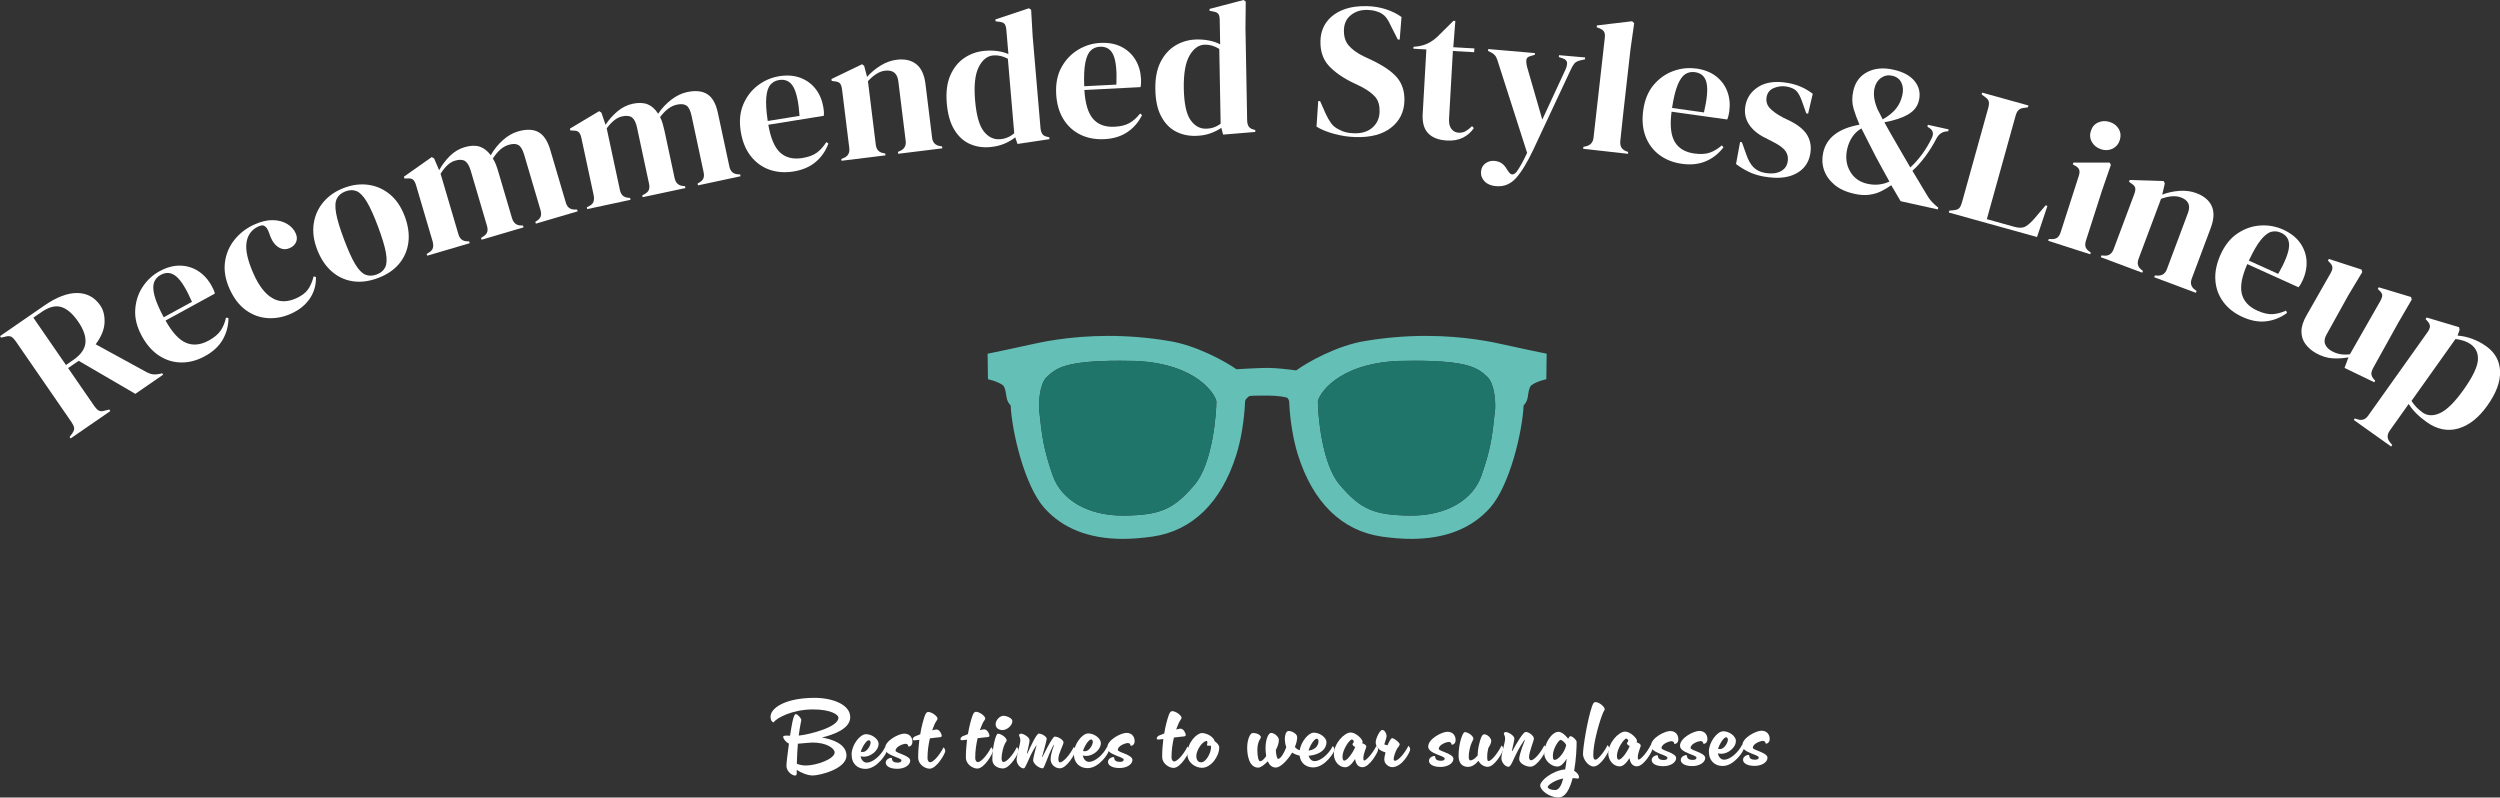 <?xml version="1.0" encoding="UTF-8"?>
<svg id="_レイヤー_2" data-name="レイヤー 2" xmlns="http://www.w3.org/2000/svg" viewBox="0 0 729.39 232.68">
  <rect x="0" y="0" width="729.39" height="232.68" fill="#333333" stroke="none"/>
  <defs>
    <style>
      .cls-1 {
        fill: #64bfb6;
      }

      .cls-2 {
        fill: #fff;
      }

      .cls-3 {
        fill: #1f756a;
      }
    </style>
  </defs>
  <g id="_レイヤー_1-2" data-name="レイヤー 1">
    <g>
      <g>
        <path class="cls-1" d="M411.78,157.22c-2.69,0-5.61-.23-8.67-.67-11.6-1.69-20.05-9.93-24.43-23.84-1.39-4.41-2.35-10.26-2.57-15.69-.13-.43-.34-.81-.48-.91-.47-.28-2.77-.7-5.82-.7h-2.15c-1.73,0-2.82.06-3.26.19-.11.1-.21.2-.32.29-.41.37-.63.56-.81,1.09-.22,5.44-1.17,11.3-2.57,15.73-4.38,13.91-12.83,22.15-24.43,23.84-3.06.44-5.98.67-8.67.67-9.85,0-17.56-3.03-22.89-9-5.81-6.5-9.49-22.31-9.85-29.96-.62-.57-1.07-1.43-1.21-2.46l-.04-.27c-.28-2.18-.71-2.92-1.01-3.14-.93-.7-2.46-1.23-2.97-1.37l-1.39-.39-.1-7.44,1.57-.32s5.88-1.2,10.67-2.28c3.15-.71,11.51-2.59,22.98-2.59,5.9,0,11.87.5,17.72,1.49,7.86,1.24,16.31,5.89,19.67,8.24,2.33-.14,6.66-.39,9.19-.39,2.4,0,5.92.42,8.24.73,3-2.23,11.82-7.27,20.15-8.59,5.83-.98,11.79-1.48,17.7-1.48,11.47,0,19.83,1.88,22.98,2.59,4.79,1.08,10.67,2.28,10.67,2.28l1.57.32-.1,7.44-1.39.39c-.51.14-2.04.67-2.97,1.37-.31.23-.73.96-1.01,3.14l-.04.27c-.15,1.03-.59,1.89-1.21,2.46-.36,7.65-4.04,23.46-9.85,29.96-5.34,5.97-13.04,9-22.89,9h0ZM412.68,105.25c-1.48,0-3.08.02-4.8.06-18.16.88-23.21,10.15-23.38,11.83,0,3.53,1.09,18.14,6.39,24.33,6.14,7.16,9.98,8.84,20.57,8.95h.38c10.06,0,17.88-4.48,20.39-11.7,2.7-7.74,3.15-11.33,3.99-19.42.1-1.71-.09-7.3-2.28-9.33-2.61-2.43-5.08-4.72-21.28-4.72ZM326.71,105.25c-16.2,0-18.66,2.29-21.28,4.72-2.19,2.03-2.38,7.62-2.27,9.42.84,8,1.29,11.59,3.99,19.33,2.51,7.22,10.33,11.7,20.39,11.7h.38c10.59-.12,14.43-1.79,20.57-8.95,5.31-6.19,6.39-20.8,6.39-24.37-.17-1.63-5.22-10.91-23.43-11.79-1.67-.04-3.26-.06-4.75-.06Z"/>
        <path class="cls-3" d="M412.68,105.25c-1.48,0-3.08.02-4.8.06-18.16.88-23.21,10.15-23.38,11.83,0,3.53,1.09,18.14,6.39,24.33,6.14,7.16,9.98,8.84,20.57,8.95h.38c10.06,0,17.88-4.48,20.39-11.7,2.7-7.74,3.15-11.33,3.99-19.42.1-1.71-.09-7.3-2.28-9.33-2.61-2.43-5.08-4.72-21.28-4.72Z"/>
      </g>
      <path class="cls-3" d="M326.71,105.25c-16.2,0-18.66,2.29-21.28,4.72-2.19,2.03-2.38,7.62-2.27,9.42.84,8,1.29,11.59,3.99,19.33,2.51,7.22,10.33,11.7,20.39,11.7h.38c10.59-.12,14.43-1.79,20.57-8.95,5.31-6.19,6.39-20.8,6.39-24.37-.17-1.63-5.22-10.91-23.43-11.79-1.67-.04-3.26-.06-4.75-.06Z"/>
    </g>
    <g>
      <path class="cls-2" d="M224.81,209.07c0-2.34,3.97-5.44,12.79-5.47,5.13-.02,10.45,1.88,10.46,5.63.01,3.39-4.84,5.12-8.26,5.94,2.76.47,7.15,1.78,7.16,5.26.01,3.93-7.84,5.82-9.85,5.82-1.35,0-3.27-.68-4.66-1.66v.93c0,.48-.05.75-.56.75-.51,0-2.43-.92-2.44-2.9,0-.84.35-3.6.73-6.42-.96-.42-1.69-1.46-1.69-2,0-.27.42-.33,1.08-.33.27,0,.6.03.93.03.26-1.68.5-3.15.68-3.96.24-1.14.59-2.34.95-2.34.6,0,1.65,1.25,1.66,1.7,0,.15-.38,1.62-.76,4.56l.48-.06c2.58-.28,11.12-2.35,11.11-5.17,0-.81-2.11-2.42-7.51-2.4-5.97.02-10.67,2.53-11.39,3.79-.78-.24-.9-1.02-.91-1.68ZM232.48,222.84c.72.27,1.59.5,2.64.5,3.18-.01,8.39-1.92,8.39-3.81,0-1.14-2.26-2.9-6.49-2.89-.66,0-2.64.22-4.23.34-.14,1.65-.26,3.6-.31,5.85Z"/>
      <path class="cls-2" d="M248.46,220.09c0-2.67,2.38-5.89,4.21-5.89,1.77,0,3.66,1.46,3.67,2.78,0,2.1-2.39,3.79-4.25,3.79-.33,0-.69-.06-1.02-.12.18.9.79,1.86,1.84,1.85,1.62,0,4.07-1.96,5.26-4.4,0,0,.51.42.51,1.08,0,.69-2.77,5.14-6.19,5.15-2.22,0-4.03-1.4-4.03-4.25ZM251.13,219.33c.21.06.42.06.63.06,1.14,0,2.24-1.81,2.24-2.71,0-.45-.24-.72-.51-.72-.72,0-1.94,1.96-2.36,3.37Z"/>
      <path class="cls-2" d="M266.2,216.43c0,.9-.57,1.38-1.02,1.38-.15,0-.24-.09-.24-.3,0-.27-.36-.51-.81-.51-.45,0-2.85.73-2.84,2.02,0,.72,4.26,1.37,4.27,2.9,0,1.26-1.58,2.38-3.77,2.38-2.37,0-3.36-.92-3.37-1.76,0-1.08,1.22-1.44,1.5-1.44.3,0,.33.18.33.3,0,.72.66,1.11,1.62,1.1.54,0,1.14-.12,1.14-.66,0-.84-4.8-1.39-4.81-3.46,0-2.34,4.07-4.33,5.6-4.34,1.71,0,2.4,1.22,2.41,2.39Z"/>
      <path class="cls-2" d="M266.29,215.71c0-.24.18-.6.6-.84l1.59-.63c.38-2.31.92-4.23,1.33-5.38.27-.72.54-1.14.99-1.14,1.08,0,2.73,1.25,2.74,1.94,0,.18-.09.33-.3.63-.39.51-.83,1.53-1.28,2.79.57-.15,1.02-.24,1.26-.25.96,0,1.54,1.41,1.54,1.85,0,.42-.33.39-1.26.48l-2.19.25c-.41,1.74-.71,3.72-.7,5.73,0,.96.48,1.26.75,1.26.9,0,2.69-1.93,3.92-4.36,0,0,.51.42.51,1.08,0,.69-2.47,5.14-4.57,5.15-1.41,0-3.33-1.31-3.34-3.17,0-1.8.14-3.6.34-5.25-.72.09-1.23.15-1.44.15-.15,0-.48,0-.48-.3Z"/>
      <path class="cls-2" d="M280.21,215.66c0-.24.18-.6.6-.84l1.59-.64c.38-2.31.92-4.23,1.33-5.37.27-.72.54-1.14.99-1.14,1.08,0,2.73,1.25,2.74,1.94,0,.18-.09.33-.3.63-.39.51-.83,1.53-1.28,2.79.57-.15,1.02-.24,1.26-.24.96,0,1.54,1.41,1.54,1.85,0,.42-.33.39-1.26.48l-2.19.25c-.41,1.74-.71,3.72-.7,5.73,0,.96.48,1.26.75,1.26.9,0,2.69-1.93,3.92-4.36,0,0,.51.42.51,1.08,0,.69-2.47,5.14-4.57,5.15-1.41,0-3.33-1.31-3.34-3.17,0-1.8.14-3.6.34-5.25-.72.09-1.23.15-1.44.15-.15,0-.48,0-.48-.3Z"/>
      <path class="cls-2" d="M293.71,215.97c0,.3-.36.66-.51.99-.45.87-.98,2.73-.98,4.47,0,.51.27.9.54.9.9,0,2.72-1.93,3.92-4.36,0,0,.51.42.51,1.08,0,.69-2.47,5.14-4.57,5.15-1.41,0-3.09-.8-3.1-2.57-.01-3.78,1.05-7.56,1.59-7.57,1.08,0,2.58,1.22,2.59,1.91ZM295.37,210.36c0,1.35-1.61,2.65-2.9,2.65-.81,0-1.98-.44-1.99-1.67,0-1.26,1.22-2.49,2.27-2.5.99,0,2.61.71,2.62,1.52Z"/>
      <path class="cls-2" d="M306.53,221.51c0-1.74.98-4.02.98-4.02l-.15-.09c-1.85,3.43-2.59,6.76-3.16,6.76-1.17,0-2.76-1.43-2.77-2.3,0-.9.98-4.32.98-4.32l-.09-.03c-1.19,1.74-2.09,3.85-2.77,5.38-.36.78-.63,1.29-.87,1.29-1.02,0-2.07-1.31-2.08-2.51,0-1.23,1.09-4.62,1.09-5.64,0-1.02-.36-1.11-.37-1.56,0-.24.27-.42.63-.42.6,0,2.43.98,2.44,1.94,0,.66-.53,2.64-.77,3.81l.15.03c.89-2.07,2.65-5.8,3.31-5.8.96,0,2.31.95,2.31,1.49s-1.36,5.31-1.36,5.31l.12.03s2.86-5.95,3.55-5.95c1.08,0,2.58.98,2.59,1.67,0,.69-1.52,3.33-1.51,4.87,0,.51.18.99.45.99.9,0,2.87-2.08,4.06-4.51,0,0,.51.42.51,1.08,0,.69-2.47,5.14-4.57,5.15-1.41,0-2.7-1.13-2.71-2.63Z"/>
      <path class="cls-2" d="M313.3,219.87c0-2.67,2.38-5.89,4.21-5.89,1.77,0,3.66,1.46,3.67,2.78,0,2.1-2.39,3.79-4.25,3.79-.33,0-.69-.06-1.02-.12.18.9.79,1.86,1.84,1.85,1.62,0,4.07-1.96,5.26-4.4,0,0,.51.42.51,1.08,0,.69-2.77,5.14-6.19,5.15-2.22,0-4.03-1.4-4.03-4.25ZM315.97,219.11c.21.06.42.06.63.06,1.14,0,2.24-1.81,2.24-2.71,0-.45-.24-.72-.51-.72-.72,0-1.94,1.96-2.36,3.37Z"/>
      <path class="cls-2" d="M331.04,216.21c0,.9-.57,1.38-1.02,1.38-.15,0-.24-.09-.24-.3,0-.27-.36-.51-.81-.51-.45,0-2.85.73-2.84,2.02,0,.72,4.26,1.37,4.27,2.9,0,1.26-1.58,2.38-3.77,2.38-2.37,0-3.36-.92-3.37-1.76,0-1.08,1.23-1.44,1.5-1.45.3,0,.33.18.33.3,0,.72.66,1.11,1.62,1.11.54,0,1.14-.12,1.14-.66,0-.84-4.8-1.39-4.81-3.46,0-2.34,4.06-4.33,5.59-4.34,1.71,0,2.4,1.22,2.41,2.39Z"/>
      <path class="cls-2" d="M337.48,215.47c0-.24.18-.6.6-.84l1.59-.63c.38-2.31.92-4.23,1.33-5.38.27-.72.54-1.14.99-1.14,1.08,0,2.73,1.25,2.74,1.94,0,.18-.09.33-.3.63-.39.51-.83,1.53-1.28,2.79.57-.15,1.02-.24,1.26-.25.96,0,1.54,1.41,1.54,1.85,0,.42-.33.39-1.26.49l-2.19.25c-.41,1.74-.71,3.72-.7,5.73,0,.96.48,1.26.75,1.26.9,0,2.69-1.93,3.92-4.36,0,0,.51.42.51,1.08,0,.69-2.47,5.14-4.57,5.15-1.41,0-3.33-1.31-3.34-3.17,0-1.8.14-3.6.34-5.25-.72.09-1.23.15-1.44.15-.15,0-.48,0-.48-.3Z"/>
      <path class="cls-2" d="M354.39,216.25c.63.45,1.32,1.11,1.33,1.8,0,2.64-2.41,5.95-5.02,5.96-1.95,0-4.26-1.49-4.27-3.98-.01-3.48,2.8-6.16,4.24-6.16,1.53,0,3.42,1.16,3.73,2.39ZM353.28,217.54c-.18.03-.36.03-.51.03-.54,0-.66-.12-.66-.18,0-.15.15-.27.15-.66,0-.36-.12-.57-.12-.57-1.35,0-3.11,2.77-3.11,4.39,0,1.05.43,1.86,1.42,1.86,1.47,0,2.87-2.86,2.87-4.3,0-.21,0-.39-.03-.57Z"/>
      <path class="cls-2" d="M379.18,220.46c-.72-.15-1.53-.45-2.19-.89-1.4,2.37-3.46,4.36-4.73,4.37-1.2,0-1.92-.77-2.38-1.82-1.05,1.08-2.09,1.84-2.78,1.84-2.67,0-3.22-3.59-3.23-5.78,0-2.55.92-4.32,1.61-4.32,1.62,0,2.4.77,2.4,1.28,0,.27-1.05,1.11-1.04,3.75,0,1.62.28,3.21.82,3.21.48,0,1.17-.63,1.76-1.51-.15-.81-.18-1.62-.19-2.34,0-2.64.88-4.41,1.6-4.42.99,0,2.28,1.13,2.29,2.03,0,.9-.35,1.95-.89,2.97.06,1.44.37,2.58.67,2.58.75,0,1.79-1.78,2.39-3.43-.33-.75-.42-1.68-.43-2.52,0-.78.26-2.19,1.13-2.19.99,0,2.46.86,2.47,1.76s-.26,1.92-.68,2.91c.33.39.78.75,1.41.96.38-2.43,2.5-5.14,4.15-5.14,1.77,0,3.67,1.46,3.67,2.78,0,1.86-1.55,3.61-5.21,3.98.24.81.82,1.56,1.78,1.55,1.62,0,4.07-1.96,5.26-4.4,0,0,.51.42.51,1.08,0,.69-2.77,5.14-6.19,5.15-2.01,0-3.69-1.13-4-3.44ZM381.78,219.01c2.58-.4,2.9-2.08,2.9-2.77,0-.45-.24-.72-.51-.72-.75,0-2.03,2.08-2.39,3.49Z"/>
      <path class="cls-2" d="M397.4,216.85c.57.12,1.23.5,1.23.99,0,.33-.86,2.01-.86,3.36,0,.51.09.69.27.69.48,0,2.3-1.84,3.53-4.27,0,0,.51.42.51,1.08,0,.69-2.47,5.14-4.57,5.14-1.47,0-1.98-1.28-2.17-2.39-.66,1.08-1.7,2.41-2.84,2.41-1.92,0-3.34-1.85-3.34-3.83-.01-3.03,3.01-6.31,4.9-6.32,1.59,0,3.49,2,3.49,2.69,0,.15-.06.3-.15.45ZM394.97,216.35c0-.18-.27-.6-.57-.6-.6,0-2.72,2.86-2.71,5.05,0,.6.12,1.11.51,1.11.99,0,2.72-2.68,3.2-4-.51-.15-.81-.54-.81-.87,0-.09.39-.33.39-.69Z"/>
      <path class="cls-2" d="M410.92,217.59s.51.42.51,1.08c0,.69-2.29,5.14-5.23,5.15-1.05,0-2.31-.98-2.32-2.18,0-.63.18-1.44.35-2.13-.72-.18-2.85-.92-2.86-2.99,0-.96,1.16-3.54,1.91-3.55.75,0,1.26,1.11,1.27,1.77,0,.42-.41,1.68-.68,2.46l.96.24c.21-.54.89-2.07,1.34-2.08.57,0,2.19,1.28,2.2,1.79,0,.24-.36.84-.69,1.14-.51.96-1.07,2.31-1.07,3.24,0,.33.24.42.39.42.9,0,2.69-1.93,3.92-4.36Z"/>
      <path class="cls-2" d="M424.69,215.89c0,.9-.57,1.38-1.02,1.38-.15,0-.24-.09-.24-.3,0-.27-.36-.51-.81-.51-.45,0-2.85.73-2.84,2.02,0,.72,4.26,1.37,4.27,2.9,0,1.26-1.58,2.38-3.77,2.38-2.37,0-3.36-.92-3.37-1.76,0-1.08,1.23-1.44,1.5-1.44.3,0,.33.18.33.3,0,.72.66,1.11,1.62,1.1.54,0,1.14-.12,1.14-.66,0-.84-4.8-1.39-4.81-3.46,0-2.34,4.06-4.33,5.59-4.34,1.71,0,2.4,1.22,2.41,2.39Z"/>
      <path class="cls-2" d="M429.88,215.45c0,.3-.27.72-.42,1.05-.54,1.02-.95,2.97-.95,4.32,0,.72.21,1.02.48,1.02.66,0,1.38-.54,2.12-1.42.02-1.89.41-3.27.74-4.41.27-.96.65-1.77,1.16-1.77,1.08,0,2.07,1.22,2.08,1.91,0,.3-.18.9-.36,1.23l-.51.9c-.18.72-.32,1.65-.32,2.61,0,.72.12,1.17.33,1.17.87,0,2.66-2.14,3.88-4.57,0,0,.48.42.48,1.08,0,.69-2.47,5.14-4.54,5.15-1.08,0-2.19-.71-2.71-1.76-.78.99-1.82,1.78-3.05,1.78-1.44,0-2.73-.86-2.74-3.17-.01-3.78,1.24-6.96,1.78-6.97,1.08,0,2.52,1.16,2.53,1.85Z"/>
      <path class="cls-2" d="M441.09,219.08l.15.03c1.25-2.34,3.19-5.56,3.88-5.56,1.08,0,2.4,1.22,2.41,1.91,0,.69-1.43,3.93-1.42,5.46,0,.51.27.9.54.9.9,0,2.69-1.93,3.92-4.36,0,0,.51.42.51,1.08,0,.69-2.5,5.14-4.57,5.15-1.41,0-3.27-1.01-3.28-2.21,0-1.53,1.66-5.47,1.66-5.47l-.15-.09c-3.08,4.42-3.63,7.78-4.62,7.79-1.02,0-2.07-1.31-2.08-2.51,0-1.23,1.09-4.62,1.09-5.64,0-1.02-.36-1.11-.37-1.56,0-.24.27-.42.63-.42.6,0,2.43.98,2.44,1.94,0,.54-.5,2.4-.74,3.57Z"/>
      <path class="cls-2" d="M457.08,221.36c-.66,1.11-1.61,2.29-2.66,2.29-1.92,0-3.88-1.85-3.88-3.83,0-3.03,2.26-6.31,4.15-6.31.96,0,2.1,1.04,2.83,2.03.21-.42.42-.75.69-.75.57,0,1.77,1.07,1.78,1.67,0,1.56-.13,5.07-.72,8.43.84.48,1.41,1.22,1.42,1.88,0,.21-.15.39-.36.39-.39,0-.6-.12-1.5-.15-.8,3.09-2.05,5.65-4.12,5.65-2.79,0-5.35-2.14-5.35-3.52,0-1.26,3.32-4.27,7.3-4.67.18-1.02.32-2.07.44-3.12ZM456.08,227.13c-2.55.46-4.52,1.97-4.52,2.45,0,.51.96.93,2.16.92,1.14,0,1.86-1.42,2.36-3.37ZM456.95,217.43c-.33-.93-1.39-1.58-1.66-1.58-.42,0-2.24,2.44-2.23,4.63,0,.9.15,1.23.51,1.23,1.02,0,2.87-2.08,3.38-4.27Z"/>
      <path class="cls-2" d="M464.4,206.31c.27-.72.48-1.47,1.08-1.47,1.14,0,2.7,1.4,2.71,2.09,0,.24-.3.42-.8,1.8-1.25,3.39-2.55,8.62-2.54,11.47,0,1.11.18,1.44.72,1.44.45,0,2.24-1.81,3.44-4.24,0,0,.51.42.51,1.08,0,.69-2.47,5.14-4.57,5.15-1.56,0-3.1-2.12-3.1-3.62,0-2.19,1.35-10.2,2.56-13.69Z"/>
      <path class="cls-2" d="M477.47,216.58c.57.12,1.23.51,1.23.99,0,.33-.86,2.01-.86,3.36,0,.51.09.69.27.69.48,0,2.3-1.84,3.52-4.27,0,0,.51.42.51,1.08,0,.69-2.47,5.14-4.57,5.15-1.47,0-1.98-1.28-2.17-2.39-.66,1.08-1.7,2.41-2.84,2.41-1.92,0-3.34-1.85-3.34-3.83,0-3.03,3.01-6.31,4.9-6.32,1.59,0,3.49,2,3.49,2.69,0,.15-.06.3-.15.45ZM475.04,216.08c0-.18-.27-.6-.57-.6-.6,0-2.72,2.86-2.71,5.05,0,.6.12,1.11.51,1.11.99,0,2.72-2.68,3.2-4-.51-.15-.81-.54-.81-.87,0-.09.39-.33.39-.69Z"/>
      <path class="cls-2" d="M489.67,215.67c0,.9-.57,1.38-1.02,1.38-.15,0-.24-.09-.24-.3,0-.27-.36-.51-.81-.51-.45,0-2.85.73-2.84,2.02,0,.72,4.26,1.37,4.27,2.9,0,1.26-1.58,2.38-3.77,2.38-2.37,0-3.36-.92-3.37-1.76,0-1.08,1.23-1.44,1.5-1.44.3,0,.33.18.33.3,0,.72.66,1.11,1.62,1.1.54,0,1.14-.12,1.14-.66,0-.84-4.8-1.39-4.81-3.46,0-2.34,4.06-4.33,5.59-4.34,1.71,0,2.4,1.22,2.41,2.39Z"/>
      <path class="cls-2" d="M498.15,215.64c0,.9-.57,1.38-1.02,1.38-.15,0-.24-.09-.24-.3,0-.27-.36-.51-.81-.51-.45,0-2.85.73-2.84,2.02,0,.72,4.26,1.37,4.27,2.9,0,1.26-1.58,2.38-3.77,2.38-2.37,0-3.36-.92-3.37-1.76,0-1.08,1.22-1.44,1.5-1.44.3,0,.33.18.33.3,0,.72.66,1.11,1.62,1.1.54,0,1.14-.12,1.14-.66,0-.84-4.8-1.39-4.81-3.46,0-2.34,4.07-4.33,5.6-4.34,1.71,0,2.4,1.22,2.41,2.39Z"/>
      <path class="cls-2" d="M498.58,219.24c0-2.67,2.38-5.89,4.21-5.89,1.77,0,3.66,1.46,3.67,2.78,0,2.1-2.39,3.79-4.25,3.79-.33,0-.69-.06-1.02-.12.18.9.79,1.86,1.84,1.85,1.62,0,4.07-1.96,5.26-4.4,0,0,.51.42.51,1.08,0,.69-2.77,5.14-6.19,5.15-2.22,0-4.03-1.4-4.03-4.25ZM501.25,218.48c.21.06.42.06.63.06,1.14,0,2.24-1.81,2.24-2.71,0-.45-.24-.72-.51-.72-.72,0-1.94,1.96-2.36,3.37Z"/>
      <path class="cls-2" d="M516.32,215.58c0,.9-.57,1.38-1.02,1.38-.15,0-.24-.09-.24-.3,0-.27-.36-.51-.81-.51-.45,0-2.85.73-2.84,2.02,0,.72,4.26,1.37,4.27,2.9,0,1.26-1.58,2.38-3.77,2.38-2.37,0-3.36-.92-3.37-1.76,0-1.08,1.23-1.44,1.5-1.44.3,0,.33.18.33.3,0,.72.66,1.11,1.62,1.1.54,0,1.14-.12,1.14-.66,0-.84-4.8-1.39-4.81-3.46,0-2.34,4.06-4.33,5.59-4.34,1.71,0,2.4,1.22,2.41,2.39Z"/>
    </g>
    <g>
      <path class="cls-2" d="M20.61,127.93l-.31-.45.73-.97c.46-.63.66-1.18.6-1.65-.06-.47-.31-1.02-.74-1.66l-16.33-23.68c-.42-.6-.83-1.02-1.23-1.25-.41-.23-.97-.26-1.69-.07l-1.32.31-.31-.45,12.95-8.93c3.56-2.46,6.76-3.67,9.58-3.64,2.83.03,5.06,1.24,6.71,3.62.92,1.33,1.33,3,1.25,5.01-.08,2.02-.94,4.12-2.59,6.33l14.91,8.16c.63.33,1.22.53,1.79.6.56.08,1.22.04,1.96-.12l.74-.18.28.41-8.1,5.59-16.54-9.64-3.08,2.12,7.71,11.18c.4.57.81.98,1.24,1.22.43.24,1,.25,1.69.03l1.37-.34.31.45-11.59,7.99ZM19.25,106.49l2.17-1.5c2.17-1.5,3.34-3.16,3.51-4.99.16-1.83-.54-3.89-2.13-6.18-1.6-2.32-3.25-3.74-4.93-4.25s-3.6-.02-5.74,1.46l-2.4,1.65,9.52,13.81Z"/>
      <path class="cls-2" d="M46.51,79.15c2.09-1.14,4.11-1.69,6.06-1.65,1.95.04,3.71.58,5.3,1.61,1.59,1.03,2.89,2.48,3.91,4.35.19.35.38.73.55,1.11.17.39.29.75.35,1.09l-14.38,7.86c1.93,3.46,3.92,5.62,5.96,6.49,2.04.87,4.25.65,6.63-.65,1.61-.88,2.77-1.85,3.49-2.91.72-1.06,1.24-2.33,1.56-3.8l.72.17c-.03,2.31-.6,4.42-1.71,6.33-1.11,1.9-2.83,3.49-5.14,4.75-2.28,1.25-4.58,1.87-6.88,1.85-2.31-.01-4.46-.66-6.46-1.95-2-1.29-3.69-3.2-5.08-5.74-1.44-2.64-2.09-5.2-1.94-7.68.15-2.48.86-4.7,2.15-6.66,1.29-1.96,2.93-3.48,4.93-4.58ZM46.89,80.19c-.93.51-1.58,1.23-1.93,2.15-.35.92-.32,2.2.09,3.84.41,1.63,1.32,3.76,2.71,6.39l8.25-4.51c-1.6-3.68-3.11-6.14-4.53-7.36s-2.96-1.39-4.6-.5Z"/>
      <path class="cls-2" d="M84.96,91.5c-2.27,1.03-4.56,1.46-6.86,1.31-2.3-.15-4.42-.92-6.36-2.32-1.94-1.4-3.53-3.47-4.76-6.21-1.22-2.71-1.67-5.29-1.35-7.75.32-2.46,1.24-4.64,2.77-6.56,1.53-1.92,3.48-3.41,5.85-4.48,1.94-.87,3.72-1.3,5.34-1.26,1.62.03,3.02.4,4.18,1.1,1.16.7,1.99,1.61,2.49,2.71.42.94.47,1.79.13,2.57-.33.78-.95,1.37-1.86,1.77-.97.44-1.91.44-2.83.01-.92-.43-1.68-1.19-2.3-2.28-.37-.72-.63-1.35-.8-1.9-.17-.55-.4-1.07-.71-1.58-.39-.51-.77-.79-1.14-.85-.37-.05-.8.03-1.3.26-2.04.92-3.22,2.52-3.54,4.79-.32,2.28.39,5.35,2.14,9.23,1.52,3.38,3.31,5.68,5.37,6.9,2.06,1.22,4.39,1.25,7,.07,1.57-.71,2.71-1.56,3.43-2.57.71-1,1.26-2.28,1.65-3.82l.68.18c.05,2.35-.55,4.45-1.8,6.3-1.26,1.85-3.07,3.32-5.44,4.39Z"/>
      <path class="cls-2" d="M110.28,81.12c-2.61.98-5.08,1.29-7.41.93-2.33-.36-4.39-1.34-6.18-2.94-1.79-1.6-3.19-3.74-4.2-6.41s-1.32-5.2-.94-7.58c.38-2.38,1.34-4.46,2.88-6.25,1.54-1.79,3.53-3.15,5.97-4.06,2.44-.92,4.81-1.21,7.13-.88,2.32.33,4.4,1.26,6.25,2.79,1.85,1.54,3.28,3.66,4.3,6.37,1.02,2.71,1.37,5.25,1.07,7.62-.31,2.37-1.21,4.45-2.71,6.25-1.5,1.8-3.55,3.18-6.16,4.16ZM109.89,80.09c1.2-.45,2.03-1.15,2.5-2.11.46-.96.53-2.37.2-4.25-.33-1.87-1.1-4.41-2.29-7.6-1.21-3.23-2.31-5.65-3.29-7.28-.98-1.63-1.96-2.65-2.94-3.07-.98-.42-2.07-.4-3.27.05-1.2.45-2.04,1.16-2.52,2.12-.48.96-.56,2.38-.22,4.25.33,1.87,1.1,4.42,2.31,7.65,1.2,3.19,2.29,5.6,3.27,7.23.98,1.63,1.97,2.65,2.97,3.06,1,.41,2.09.39,3.3-.06Z"/>
      <path class="cls-2" d="M124.65,74.62l-.16-.53.68-.43c.62-.37.99-.81,1.13-1.31.14-.5.12-1.11-.05-1.82l-4.87-16.51c-.23-.77-.52-1.31-.88-1.61-.35-.3-.9-.41-1.65-.35l-.85.02-.16-.53,8.12-5.72.68.37,1.48,3.46c.82-1.5,1.86-2.88,3.11-4.13,1.26-1.25,2.69-2.11,4.31-2.59,1.69-.5,3.14-.55,4.37-.17,1.22.39,2.31,1.22,3.26,2.51.99-1.71,2.17-3.17,3.55-4.4,1.38-1.23,2.82-2.06,4.33-2.51,2.5-.74,4.51-.68,6.04.17,1.53.85,2.67,2.56,3.43,5.12l4.56,15.46c.4,1.37,1.29,2.05,2.66,2.02h.63s.16.52.16.52l-12.19,3.59-.16-.53.48-.31c.61-.41.98-.86,1.12-1.36s.11-1.1-.1-1.8l-4.76-16.14c-.44-1.48-1-2.41-1.69-2.8-.69-.39-1.61-.41-2.77-.07-.92.27-1.74.73-2.49,1.39-.74.66-1.47,1.53-2.18,2.62.34.51.64,1.09.89,1.75.25.65.48,1.35.7,2.09l4.03,13.66c.44,1.36,1.33,2.04,2.66,2.03l.52.02.16.53-12.24,3.61-.16-.53.68-.43c.61-.41.98-.85,1.13-1.34.15-.48.11-1.07-.09-1.78l-4.74-16.09c-.41-1.41-.97-2.33-1.65-2.78-.69-.45-1.65-.49-2.88-.13-.81.24-1.56.68-2.25,1.32-.69.64-1.36,1.48-2.01,2.51l5.21,17.67c.4,1.37,1.27,2.05,2.61,2.04l.52.02.16.53-12.4,3.65Z"/>
      <path class="cls-2" d="M171.32,61.03l-.12-.54.71-.38c.64-.32,1.05-.73,1.23-1.22s.21-1.09.09-1.82l-3.61-16.83c-.17-.79-.42-1.34-.75-1.67-.33-.32-.87-.48-1.62-.47l-.85-.04-.12-.54,8.53-5.09.65.42,1.21,3.56c.93-1.44,2.07-2.73,3.42-3.88,1.35-1.15,2.85-1.9,4.49-2.26,1.72-.37,3.18-.31,4.37.16,1.19.48,2.21,1.39,3.06,2.75,1.11-1.63,2.4-3,3.87-4.12,1.47-1.12,2.97-1.85,4.51-2.18,2.54-.55,4.55-.34,6.01.62,1.46.96,2.47,2.75,3.03,5.37l3.38,15.76c.3,1.4,1.13,2.14,2.5,2.22l.63.03.12.54-12.42,2.66-.12-.54.5-.28c.63-.36,1.04-.79,1.22-1.27.18-.49.19-1.09.03-1.81l-3.52-16.46c-.32-1.51-.81-2.48-1.47-2.92-.66-.44-1.58-.53-2.76-.28-.93.2-1.79.6-2.58,1.2-.79.6-1.58,1.42-2.37,2.45.3.54.55,1.14.75,1.81.2.67.38,1.38.54,2.13l2.98,13.93c.33,1.39,1.17,2.13,2.5,2.22l.52.06.12.54-12.48,2.67-.11-.54.71-.38c.63-.36,1.04-.78,1.22-1.25.18-.47.19-1.06.04-1.78l-3.51-16.4c-.31-1.43-.79-2.4-1.44-2.9-.65-.5-1.6-.61-2.86-.34-.83.18-1.6.56-2.34,1.15-.74.59-1.47,1.37-2.2,2.35l3.86,18.02c.3,1.4,1.11,2.14,2.45,2.23l.52.06.12.54-12.64,2.71Z"/>
      <path class="cls-2" d="M227.28,22.24c2.35-.38,4.44-.22,6.26.47,1.82.69,3.31,1.79,4.46,3.29,1.15,1.5,1.9,3.31,2.24,5.41.06.4.11.81.14,1.23.03.42.02.8-.04,1.15l-16.18,2.61c.67,3.9,1.82,6.61,3.45,8.11,1.63,1.5,3.79,2.03,6.47,1.6,1.81-.29,3.23-.82,4.26-1.58,1.03-.76,1.94-1.78,2.74-3.06l.62.4c-.8,2.17-2.04,3.97-3.73,5.39-1.68,1.42-3.83,2.34-6.43,2.77-2.57.41-4.94.23-7.11-.55-2.17-.78-3.98-2.12-5.44-4-1.46-1.88-2.41-4.25-2.87-7.11-.48-2.97-.23-5.6.73-7.89.97-2.29,2.39-4.15,4.26-5.56,1.87-1.42,3.93-2.3,6.17-2.67ZM227.29,23.35c-1.05.17-1.9.63-2.53,1.38-.64.75-1.04,1.97-1.19,3.65-.16,1.68-.02,3.99.42,6.92l9.28-1.5c-.27-4-.88-6.82-1.81-8.45-.93-1.63-2.32-2.3-4.17-2Z"/>
      <path class="cls-2" d="M245.53,46.93l-.07-.55.74-.31c1.23-.52,1.76-1.49,1.58-2.91l-2.11-17.09c-.1-.8-.3-1.38-.6-1.73-.3-.35-.83-.55-1.57-.61l-.85-.12-.07-.55,8.94-4.32.61.48.84,3.22c1.13-1.28,2.46-2.39,3.97-3.32,1.51-.92,3.05-1.48,4.61-1.68,2.4-.3,4.33.13,5.78,1.28,1.45,1.15,2.35,3.07,2.68,5.77l1.94,15.72c.18,1.42.98,2.23,2.4,2.42l.51.1.07.55-12.88,1.59-.07-.55.68-.31c1.22-.56,1.75-1.53,1.58-2.91l-2.15-17.41c-.29-2.33-1.6-3.35-3.92-3.06-1.6.2-3.25,1.21-4.94,3.05l2.29,18.56c.18,1.42.92,2.23,2.24,2.44l.51.1.07.55-12.83,1.58Z"/>
      <path class="cls-2" d="M288.8,42.92c-2.16.18-4.13-.14-5.93-.96-1.8-.82-3.29-2.2-4.47-4.15-1.18-1.94-1.9-4.5-2.17-7.68-.27-3.21.06-5.92,1.02-8.12.95-2.2,2.32-3.9,4.09-5.1s3.76-1.89,5.95-2.08c1.28-.11,2.51-.09,3.7.07,1.19.16,2.26.45,3.22.88l-.61-7.12c-.07-.77-.23-1.32-.5-1.67-.27-.34-.79-.56-1.57-.64l-1.06-.13-.05-.55,9.77-3.26.65.44.44,7.69,2.29,26.8c.06.73.24,1.31.54,1.75.29.44.8.71,1.51.84l.51.12.05.55-9.32,1.4-.66-1.93c-.93.74-2.01,1.37-3.23,1.88s-2.61.83-4.14.96ZM291.81,40.62c1.53-.13,2.9-.71,4.1-1.73l-1.86-21.76c-1.43-.76-2.85-1.08-4.28-.96-1.75.15-3.17,1.29-4.23,3.42-1.07,2.13-1.42,5.37-1.05,9.72.37,4.35,1.22,7.36,2.54,9.03,1.32,1.67,2.91,2.43,4.78,2.27Z"/>
      <path class="cls-2" d="M321.01,12.52c2.38-.12,4.44.26,6.17,1.14,1.73.88,3.09,2.14,4.08,3.76.98,1.62,1.53,3.49,1.64,5.62.02.4.02.82,0,1.24-.02.42-.07.8-.16,1.14l-16.37.84c.24,3.95,1.09,6.76,2.55,8.43,1.46,1.67,3.55,2.43,6.26,2.29,1.83-.09,3.3-.46,4.4-1.11,1.1-.64,2.12-1.56,3.05-2.75l.57.47c-1.03,2.07-2.46,3.73-4.29,4.96-1.83,1.23-4.06,1.92-6.7,2.05-2.6.13-4.94-.31-7.01-1.32-2.07-1.01-3.73-2.53-4.97-4.56-1.24-2.03-1.94-4.49-2.09-7.38-.15-3,.37-5.59,1.58-7.76,1.21-2.17,2.82-3.86,4.83-5.07,2.01-1.2,4.15-1.87,6.42-1.98ZM320.91,13.63c-1.06.05-1.95.42-2.67,1.1-.72.68-1.25,1.85-1.58,3.5-.34,1.65-.45,3.96-.33,6.93l9.39-.48c.16-4.01-.13-6.88-.88-8.6-.75-1.72-2.06-2.54-3.93-2.44Z"/>
      <path class="cls-2" d="M348.77,39.64c-2.16.04-4.12-.41-5.86-1.35-1.74-.94-3.13-2.42-4.18-4.44-1.05-2.02-1.6-4.62-1.65-7.81-.06-3.23.46-5.9,1.56-8.03,1.1-2.13,2.57-3.73,4.42-4.81,1.85-1.08,3.88-1.64,6.08-1.68,1.28-.02,2.51.08,3.69.32,1.18.24,2.23.6,3.16,1.1l-.13-7.15c-.01-.77-.14-1.34-.39-1.7-.25-.36-.75-.61-1.53-.74l-1.05-.2v-.55s9.95-2.6,9.95-2.6l.61.48-.08,7.7.49,26.89c.01.73.15,1.33.42,1.78.26.45.75.77,1.45.94l.5.16v.55s-9.38.77-9.38.77l-.53-1.97c-.98.68-2.1,1.23-3.35,1.66s-2.66.65-4.2.68ZM351.92,37.55c1.54-.03,2.94-.51,4.21-1.45l-.4-21.83c-1.37-.85-2.77-1.27-4.2-1.24-1.76.03-3.25,1.08-4.45,3.13-1.21,2.06-1.77,5.27-1.7,9.63.08,4.36.72,7.42,1.93,9.18,1.21,1.76,2.74,2.62,4.61,2.58Z"/>
      <path class="cls-2" d="M395.39,39.99c-2.02-.06-4.06-.37-6.13-.93s-3.79-1.26-5.16-2.11l.5-7.47.55.02,1.6,3.62c.48,1.04,1,1.97,1.57,2.77.56.81,1.35,1.44,2.36,1.92.72.39,1.42.66,2.09.81.67.15,1.43.24,2.28.26,2.24.07,4.02-.48,5.36-1.65,1.34-1.17,2.04-2.71,2.09-4.61.05-1.79-.34-3.21-1.19-4.25-.85-1.03-2.23-2.06-4.14-3.07l-2.22-1.06c-3.11-1.49-5.53-3.17-7.25-5.04-1.72-1.87-2.54-4.3-2.45-7.31.07-2.16.68-4.01,1.85-5.56,1.17-1.54,2.76-2.7,4.78-3.49,2.02-.78,4.37-1.13,7.05-1.05,1.94.06,3.78.37,5.5.94,1.72.57,3.22,1.31,4.47,2.23l-.53,6.59-.55-.02-2.13-4.19c-.58-1.3-1.18-2.23-1.79-2.78-.61-.55-1.31-.95-2.11-1.19-.47-.16-.91-.28-1.31-.34s-.91-.11-1.54-.13c-1.87-.06-3.46.44-4.78,1.48-1.32,1.04-2,2.48-2.06,4.31-.06,1.87.39,3.38,1.35,4.53.96,1.15,2.37,2.19,4.25,3.13l2.5,1.18c3.47,1.65,5.95,3.36,7.44,5.15,1.49,1.79,2.19,4.06,2.1,6.8-.1,3.23-1.4,5.82-3.9,7.78-2.5,1.96-5.98,2.87-10.46,2.73Z"/>
      <path class="cls-2" d="M422.07,40.99c-2.34-.13-4.13-.82-5.36-2.07-1.23-1.25-1.78-3.15-1.63-5.71l1.07-18.78-3.79-.22.03-.55,1.33-.14c1.15-.19,2.15-.5,3-.93.85-.43,1.7-1.02,2.55-1.78l4.79-4.74.55.03-.6,7.68,6.15.35-.06,1.1-6.21-.35-1.12,19.77c-.07,1.28.15,2.27.69,2.96.53.69,1.23,1.06,2.11,1.11.77.04,1.46-.11,2.06-.46s1.22-.84,1.85-1.46l.52.58c-.8,1.2-1.87,2.13-3.19,2.79-1.32.66-2.9.94-4.73.83Z"/>
      <path class="cls-2" d="M436.53,54.33c-1.46-.13-2.59-.59-3.38-1.4-.79-.81-1.14-1.77-1.05-2.91.09-1.02.52-1.81,1.31-2.37.78-.56,1.63-.8,2.55-.72.91.08,1.66.34,2.25.77.59.44,1.09,1.04,1.5,1.81l.35.47c.71,1.17,1.51,1.22,2.42.15.38-.52.81-1.21,1.31-2.07.5-.86,1.08-2.01,1.76-3.46l-8.44-26.34c-.2-.72-.42-1.3-.68-1.74-.26-.44-.7-.84-1.33-1.19l-.95-.47.05-.55,13.64,1.18-.04.49-1.13.34c-.83.19-1.27.56-1.34,1.13-.07.57,0,1.28.23,2.15l4.42,15.29,6.72-14.49c.37-.81.54-1.51.51-2.08-.03-.57-.45-1-1.27-1.3l-1.13-.37.05-.55,7.62.66-.05.55-1.24.28c-.86.18-1.48.5-1.85.94-.37.45-.74,1.08-1.1,1.89l-10.9,23.29c-1.76,3.71-3.43,6.46-5.02,8.23-1.59,1.78-3.52,2.57-5.78,2.37Z"/>
      <path class="cls-2" d="M461.9,43.39l.06-.55.68-.14c1.36-.29,2.12-1.13,2.28-2.51l3.3-29.24c.08-.73,0-1.3-.25-1.72-.25-.42-.73-.75-1.43-1.02l-.69-.24.06-.55,10.27-1.22.6.57-1.08,7.63-2.11,18.69c-.15,1.35-.29,2.69-.43,4.02-.13,1.33-.27,2.65-.42,3.97-.08.73,0,1.34.24,1.83.24.49.69.88,1.36,1.18l.69.24-.06.55-13.06-1.47Z"/>
      <path class="cls-2" d="M494.84,19.98c2.36.33,4.31,1.09,5.84,2.29,1.54,1.2,2.63,2.68,3.29,4.46.66,1.78.84,3.72.55,5.82-.06.4-.13.81-.23,1.22-.1.41-.22.77-.37,1.09l-16.23-2.27c-.51,3.93-.21,6.85.91,8.76,1.12,1.92,3.02,3.06,5.71,3.44,1.82.25,3.33.17,4.53-.25,1.21-.42,2.38-1.13,3.52-2.12l.48.57c-1.41,1.84-3.12,3.19-5.15,4.06-2.03.86-4.35,1.11-6.96.75-2.58-.36-4.79-1.23-6.63-2.62s-3.18-3.19-4.02-5.42c-.84-2.23-1.05-4.78-.65-7.64.42-2.98,1.42-5.42,3.02-7.32,1.6-1.9,3.5-3.26,5.71-4.06,2.2-.8,4.43-1.05,6.68-.73ZM494.52,21.05c-1.05-.15-2,.05-2.83.58-.83.53-1.57,1.58-2.22,3.13-.64,1.56-1.19,3.8-1.64,6.74l9.31,1.3c.92-3.91,1.17-6.78.76-8.61-.41-1.83-1.54-2.88-3.39-3.14Z"/>
      <path class="cls-2" d="M514.79,51.55c-1.77-.31-3.32-.79-4.66-1.46-1.34-.66-2.55-1.4-3.63-2.23l1.18-6.44.54.09,1.27,3.57c.54,1.58,1.23,2.81,2.06,3.68.83.87,1.99,1.44,3.47,1.7,1.73.3,3.2.16,4.4-.43,1.2-.59,1.92-1.54,2.14-2.84.21-1.19,0-2.23-.63-3.12s-1.91-1.82-3.87-2.8l-2.15-1.1c-2.09-1.04-3.65-2.35-4.67-3.94-1.02-1.59-1.36-3.38-1.01-5.37.42-2.38,1.71-4.24,3.88-5.58,2.17-1.33,5-1.69,8.51-1.08,1.41.25,2.71.63,3.9,1.16,1.19.52,2.31,1.2,3.36,2.01l-1.35,5.79-.54-.09-1.31-3.69c-.48-1.31-1.01-2.27-1.59-2.87s-1.54-1.02-2.88-1.26c-1.23-.21-2.44-.07-3.65.42-1.2.5-1.92,1.38-2.14,2.64-.21,1.23.08,2.28.87,3.17.79.88,2.04,1.79,3.74,2.72l2.32,1.13c2.46,1.25,4.13,2.67,5.01,4.25.88,1.59,1.14,3.35.8,5.31-.46,2.64-1.87,4.57-4.22,5.79-2.36,1.23-5.41,1.51-9.17.85Z"/>
      <path class="cls-2" d="M540.93,56.52c-2.36-.52-4.28-1.41-5.75-2.65-1.47-1.25-2.48-2.68-3.02-4.3-.54-1.62-.62-3.31-.23-5.06.96-4.33,4.49-7.04,10.59-8.13-.7-1.58-1.28-3.16-1.74-4.72-.46-1.57-.49-3.28-.07-5.14.56-2.54,1.92-4.37,4.06-5.49,2.14-1.12,4.68-1.36,7.62-.71,2.86.63,4.94,1.76,6.24,3.38,1.29,1.62,1.71,3.47,1.25,5.54-.39,1.75-1.45,3.14-3.17,4.14-1.73,1.01-4.04,1.77-6.93,2.3.51.9,1.04,1.86,1.59,2.86.55,1,1.12,2,1.73,3,.73,1.29,1.44,2.52,2.14,3.69.7,1.17,1.4,2.38,2.1,3.62,1.12-.99,2.24-2.24,3.37-3.76,1.12-1.52,2.11-3.16,2.95-4.92.59-1.3.26-2.29-.98-2.98l-.34-.24.12-.54,6.07,1.34-.12.54-.52.05c-1.27.13-2.22.79-2.86,1.96-.98,1.89-2.06,3.64-3.25,5.25-1.18,1.62-2.46,3.04-3.82,4.28l4.4,7.34c.35.6.73,1.12,1.12,1.54.39.43.84.86,1.34,1.31l.67.54-.12.54-10.85-2.4-2.74-4.66c-.85.6-1.78,1.17-2.8,1.69-1.02.53-2.19.89-3.51,1.08-1.32.2-2.84.1-4.56-.28ZM544.85,53.62c1.25.28,2.42.34,3.51.19,1.08-.15,2.05-.44,2.89-.85-.65-1.16-1.32-2.37-2.01-3.63-.7-1.26-1.35-2.47-1.96-3.62-.74-1.4-1.46-2.8-2.14-4.19-.69-1.39-1.37-2.74-2.06-4.06-1.12.65-2.02,1.5-2.71,2.56-.68,1.05-1.16,2.2-1.44,3.46-.54,2.43-.26,4.61.84,6.52,1.1,1.91,2.79,3.12,5.08,3.63ZM549.29,34.83c1.67-.94,2.96-1.98,3.87-3.11.91-1.13,1.53-2.47,1.87-4.01.31-1.4.2-2.61-.32-3.65-.52-1.04-1.41-1.69-2.66-1.97-1.18-.26-2.26-.05-3.24.63-.98.69-1.61,1.69-1.91,3.01-.18.82-.22,1.72-.11,2.68.11.96.43,2.1.96,3.42.15.33.36.74.63,1.21s.57,1.07.9,1.78Z"/>
      <path class="cls-2" d="M568.57,61.98l.15-.53,1.23-.11c.82-.08,1.38-.29,1.69-.64.31-.35.56-.88.76-1.59l7.69-27.66c.2-.71.25-1.3.15-1.78-.09-.48-.46-.95-1.1-1.39l-.99-.73.15-.53,13.51,3.76-.15.53-1.07.16c-.74.06-1.29.28-1.67.65-.37.37-.65.91-.85,1.62l-8.4,30.2,8.16,2.27c1.31.36,2.36.31,3.15-.15.79-.46,1.64-1.22,2.54-2.26l3.3-3.88.53.15-3.04,9.09-25.75-7.16Z"/>
      <path class="cls-2" d="M597.58,70.25l.17-.52.8.03c.76.02,1.35-.14,1.74-.48.4-.33.71-.85.93-1.55l5.27-16.39c.24-.73.28-1.33.14-1.78-.14-.45-.54-.86-1.2-1.22l-.68-.39.17-.52h10.58s.36.68.36.68l-2.55,7.38-4.71,14.66c-.22.7-.27,1.3-.15,1.8.13.5.49.97,1.08,1.39l.47.33-.17.52-12.25-3.94ZM612.98,43.54c-1.19-.38-2.07-1.08-2.65-2.09-.58-1.01-.68-2.1-.31-3.25.38-1.19,1.1-2.02,2.16-2.48,1.06-.47,2.18-.51,3.36-.13,1.19.38,2.06,1.07,2.63,2.06.57.99.66,2.08.28,3.27-.37,1.15-1.08,1.97-2.12,2.47-1.04.49-2.16.55-3.35.17Z"/>
      <path class="cls-2" d="M612.91,75.04l.19-.52.8.06c1.33.11,2.25-.51,2.75-1.85l6.04-16.12c.28-.75.37-1.36.27-1.81-.11-.45-.48-.87-1.11-1.27l-.7-.5.19-.52,9.93.31.32.71-.75,3.25c1.6-.61,3.28-.98,5.05-1.1,1.77-.12,3.39.1,4.87.65,2.27.85,3.78,2.12,4.53,3.81.76,1.69.66,3.81-.29,6.35l-5.56,14.83c-.5,1.34-.17,2.43,1.01,3.26l.41.33-.19.52-12.16-4.55.19-.52.75.04c1.34.07,2.26-.54,2.75-1.85l6.15-16.43c.82-2.2.14-3.71-2.06-4.53-1.51-.57-3.44-.43-5.79.41l-6.56,17.51c-.5,1.34-.22,2.41.86,3.2l.41.33-.19.52-12.1-4.53Z"/>
      <path class="cls-2" d="M666.08,66.97c2.17.98,3.82,2.27,4.96,3.85,1.13,1.58,1.77,3.32,1.9,5.21.13,1.89-.24,3.81-1.12,5.74-.17.37-.35.74-.56,1.1-.21.37-.43.68-.67.94l-14.93-6.76c-1.6,3.62-2.13,6.51-1.6,8.66.53,2.15,2.04,3.79,4.51,4.91,1.67.76,3.14,1.1,4.42,1.04,1.28-.07,2.6-.41,3.97-1.04l.3.68c-1.87,1.37-3.9,2.18-6.08,2.44-2.19.26-4.49-.16-6.89-1.25-2.37-1.07-4.25-2.54-5.62-4.39-1.38-1.85-2.15-3.96-2.32-6.33-.17-2.37.34-4.88,1.53-7.52,1.24-2.74,2.9-4.8,4.97-6.17,2.07-1.38,4.28-2.14,6.62-2.29,2.34-.15,4.55.25,6.62,1.18ZM665.48,67.9c-.97-.44-1.93-.52-2.88-.25-.95.27-1.95,1.07-3.01,2.38s-2.21,3.31-3.47,6l8.57,3.88c1.98-3.49,3.04-6.17,3.16-8.05.12-1.88-.67-3.2-2.37-3.97Z"/>
      <path class="cls-2" d="M675.66,103c-1.25-.69-2.26-1.57-3.04-2.63-.78-1.06-1.16-2.29-1.16-3.69,0-1.4.51-2.98,1.52-4.72l7-12.28c.41-.74.57-1.34.5-1.8-.08-.46-.36-.91-.83-1.34l-.47-.51.27-.48,9.54,3.09.21.75-4.03,6.7-6.43,11.59c-.57,1.03-.69,1.94-.36,2.75.33.81.94,1.46,1.84,1.96.9.5,1.77.81,2.62.95.85.13,1.77.14,2.76.02l8.89-15.57c.41-.74.58-1.32.53-1.75-.06-.43-.35-.88-.89-1.34l-.4-.41.27-.48,9.43,2.84.21.75-3.93,6.75-7.23,13.03c-.39.71-.6,1.3-.62,1.8-.02.49.22,1.04.72,1.66l.4.41-.27.48-8.68-4.19,1.14-3.08c-1.54.28-3.09.37-4.65.28-1.56-.09-3.18-.6-4.85-1.52Z"/>
      <path class="cls-2" d="M686.71,122.54l.32-.45.67.2c1.32.49,2.38.16,3.19-.97l17.34-24.38c.47-.66.71-1.23.72-1.72,0-.49-.24-1-.75-1.55l-.53-.58.32-.45,9.47,2.82.13.77-.58,1.68c1.41.1,2.84.42,4.28.95,1.44.53,2.81,1.25,4.09,2.17,2.57,1.83,3.91,4.26,4.03,7.29.12,3.03-1.12,6.37-3.71,10.01-2.55,3.59-5.39,5.82-8.51,6.7-3.12.88-6.2.25-9.21-1.9-2.36-1.68-4.1-3.44-5.23-5.27l-5.51,7.75c-.85,1.19-.84,2.32.02,3.39l.69.83-.32.45-10.89-7.75ZM706.72,120.3c1.49,1.06,3.23,1.13,5.22.2,1.99-.93,4.27-3.2,6.84-6.81,2.57-3.62,3.95-6.45,4.15-8.49.19-2.04-.5-3.63-2.08-4.76-1.11-.79-2.59-1.3-4.44-1.54l-12.84,18.06c.79,1.29,1.85,2.4,3.17,3.33Z"/>
    </g>
  </g>
</svg>
